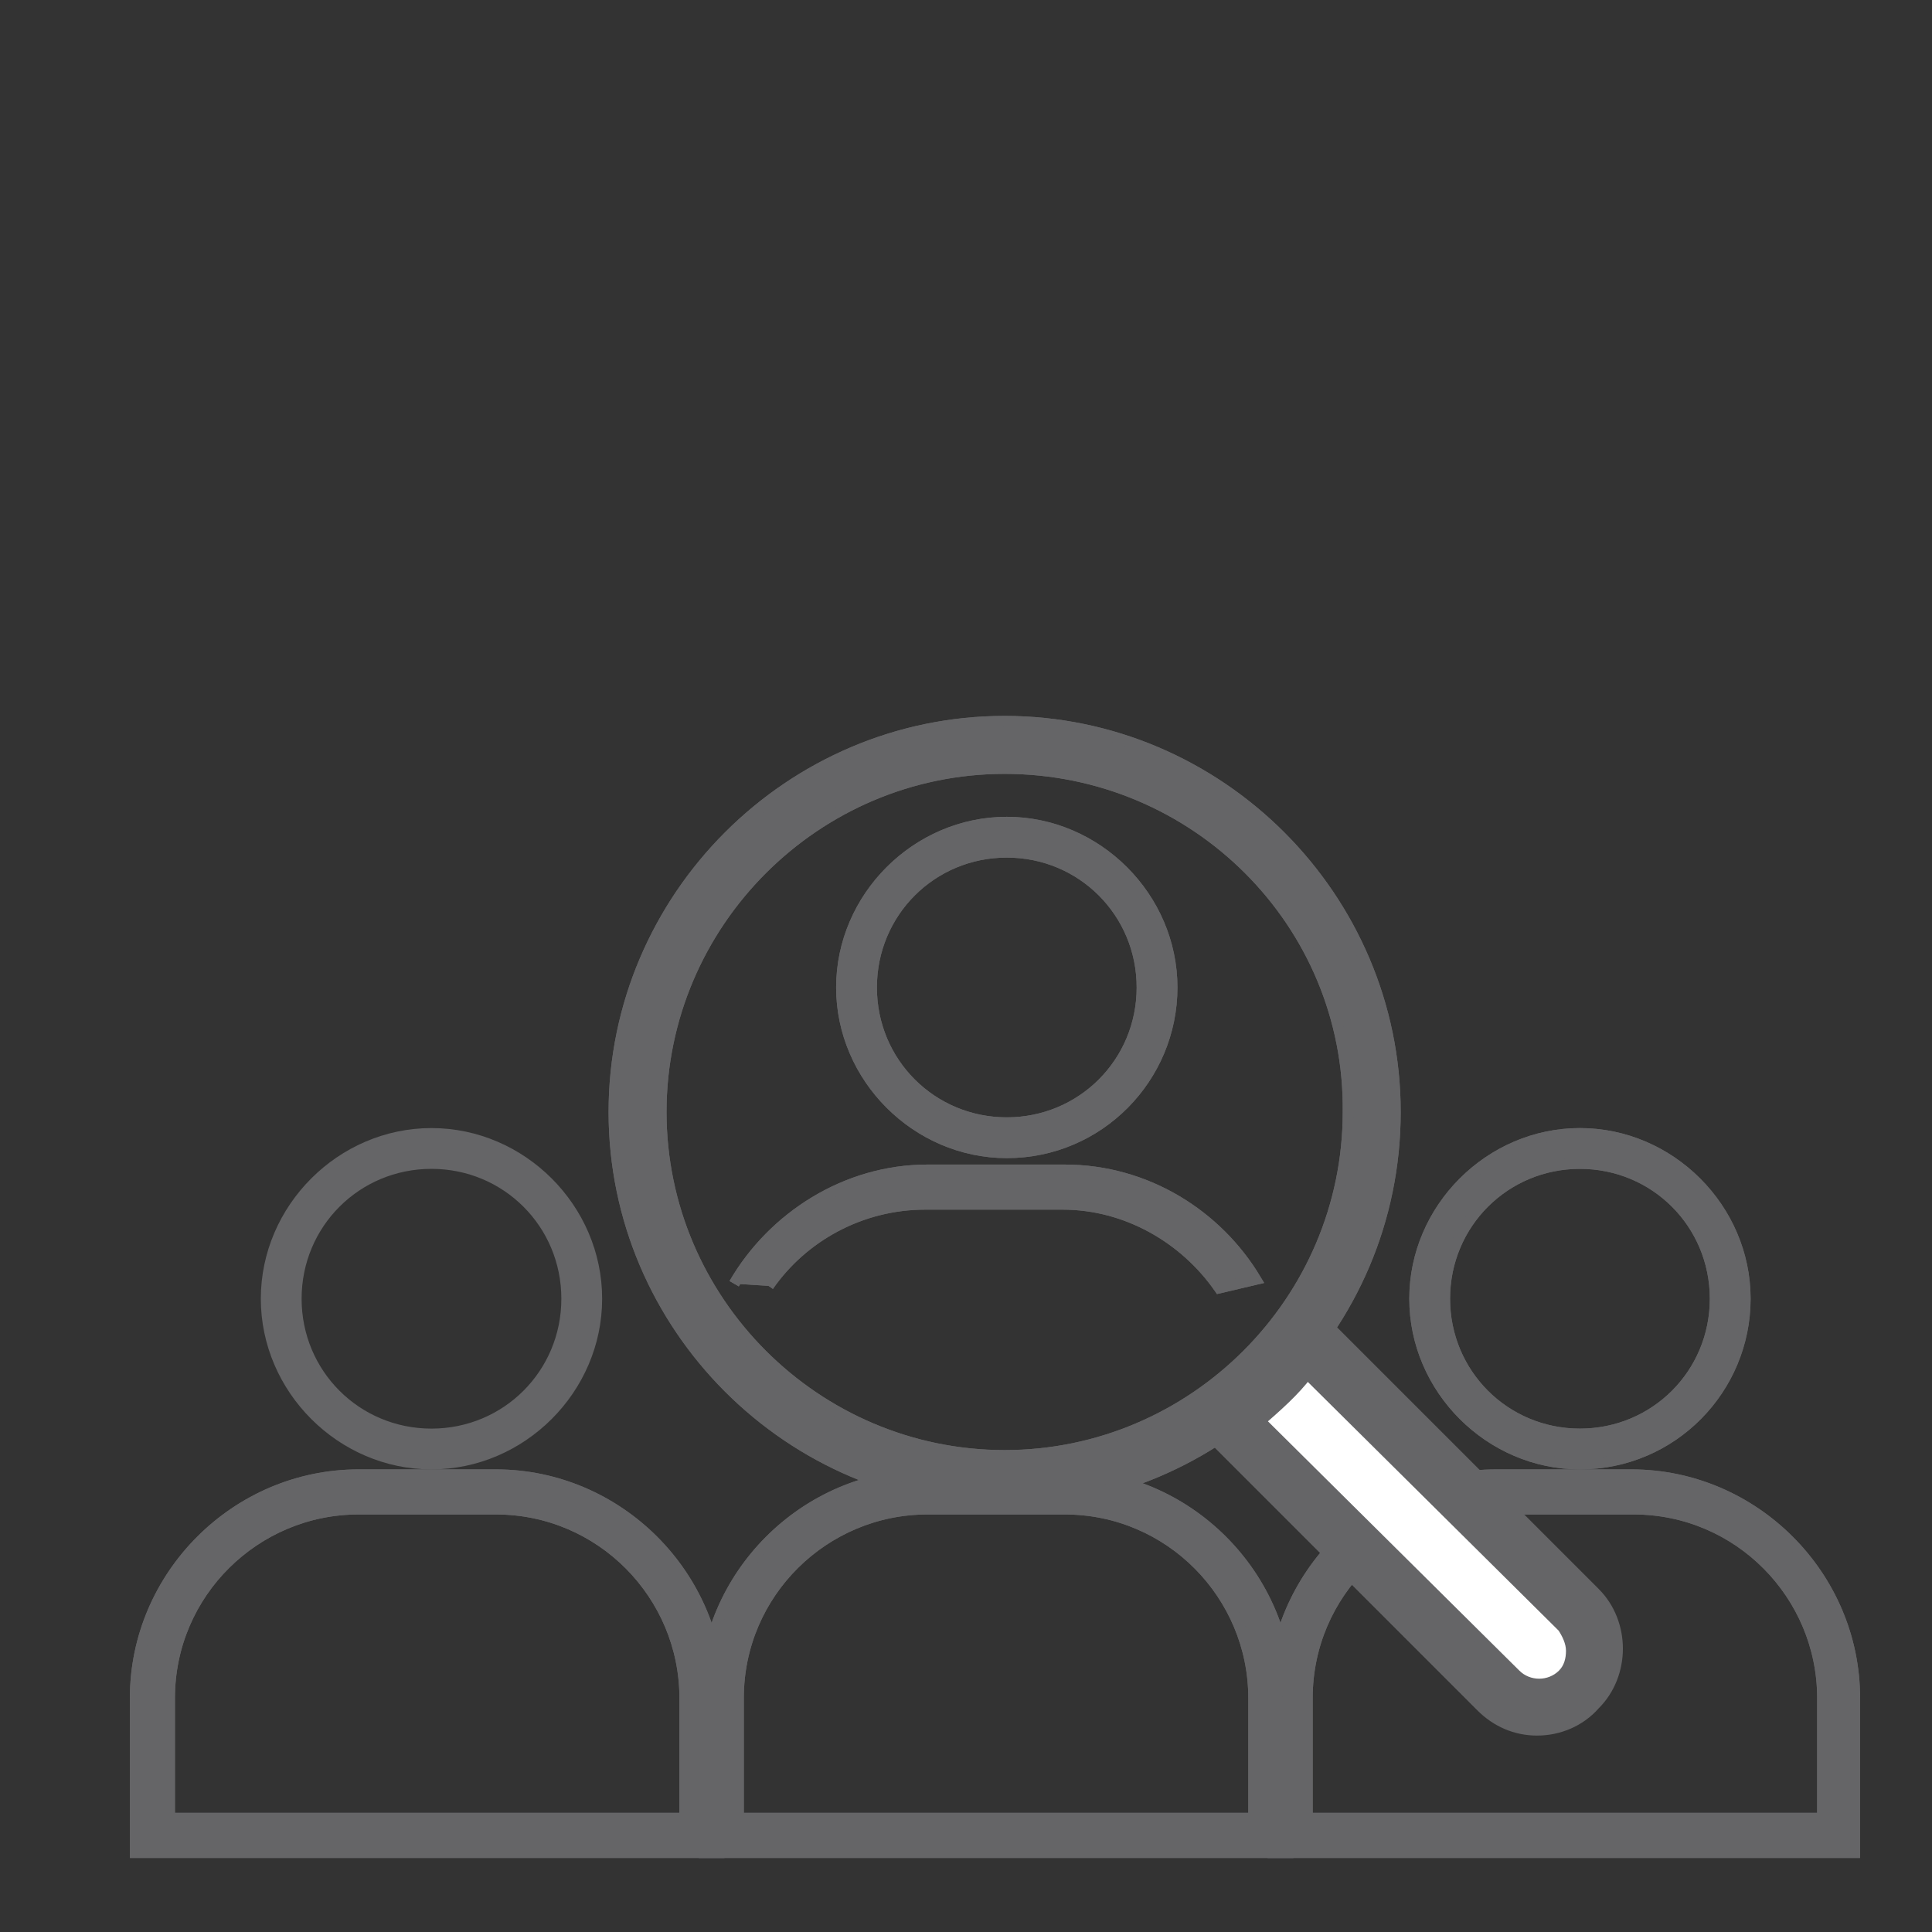 <?xml version="1.0" encoding="UTF-8"?>
<svg xmlns="http://www.w3.org/2000/svg" xmlns:xlink="http://www.w3.org/1999/xlink" version="1.1" id="Ebene_1" x="0px" y="0px" viewBox="0 0 90 90" style="enable-background:new 0 0 90 90;" xml:space="preserve">
<rect x="0" y="0" width="90" height="90" fill="#333333" stroke="none"/>
<style type="text/css">
	.st0{fill:#656567;stroke:#656567;stroke-width:0.5;stroke-miterlimit:10;}
	.st1{fill:#FFFFFF;}
	.st2{fill:none;stroke:#EC6A22;stroke-width:0.25;stroke-miterlimit:10;}
	.st3{fill:#F39531;}
</style>
<path class="st0" d="M60.9,84.7h24v-5.6c0-4.8-3.9-8.8-8.8-8.8h-6.4c-4.8,0-8.8,3.9-8.8,8.8V84.7z M86.4,86.3H59.3v-7.2  c0-5.7,4.7-10.4,10.4-10.4H76c5.7,0,10.4,4.7,10.4,10.4V86.3z"></path>
<path class="st0" d="M60.9,84.7h24v-5.6c0-4.8-3.9-8.8-8.8-8.8h-6.4c-4.8,0-8.8,3.9-8.8,8.8V84.7z M86.4,86.3H59.3v-7.2  c0-5.7,4.7-10.4,10.4-10.4H76c5.7,0,10.4,4.7,10.4,10.4V86.3z"></path>
<polygon class="st1" points="62.7,64.2 74,75.7 73.9,78.5 71.5,79.7 57,66 60.3,62.5 "></polygon>
<polygon class="st2" points="62.7,64.2 74,75.7 73.9,78.5 71.5,79.7 57,66 60.3,62.5 "></polygon>
<path class="st0" d="M46.8,35.8c-8.8,0-16,7.2-16,16c0,8.8,7.2,16,16,16s16-7.2,16-16C62.9,43,55.7,35.8,46.8,35.8 M46.8,70  c-10,0-18.2-8.2-18.2-18.2c0-10,8.2-18.2,18.2-18.2S65,41.8,65,51.8C65,61.9,56.8,70,46.8,70"></path>
<path class="st0" d="M46.8,35.8c-8.8,0-16,7.2-16,16c0,8.8,7.2,16,16,16s16-7.2,16-16C62.9,43,55.7,35.8,46.8,35.8z M46.8,70  c-10,0-18.2-8.2-18.2-18.2c0-10,8.2-18.2,18.2-18.2S65,41.8,65,51.8C65,61.9,56.8,70,46.8,70z"></path>
<path class="st3" d="M58.7,66.2L70.6,78c0.6,0.6,1.6,0.6,2.2,0c0.3-0.3,0.4-0.7,0.4-1.1c0-0.4-0.2-0.8-0.4-1.1L60.9,64  C60.3,64.8,59.5,65.5,58.7,66.2 M71.6,80.6c-1,0-1.9-0.4-2.6-1.1L56.3,66.8c-0.2-0.2-0.3-0.6-0.3-0.9c0-0.3,0.2-0.6,0.5-0.8  c1.3-0.8,2.4-1.9,3.3-3.3l0.1-0.1c0.2-0.3,0.5-0.5,0.8-0.5c0.3,0,0.7,0.1,0.9,0.3l12.7,12.7c1.4,1.4,1.4,3.8,0,5.2  C73.6,80.2,72.6,80.6,71.6,80.6"></path>
<path class="st0" d="M58.7,66.2L70.6,78c0.6,0.6,1.6,0.6,2.2,0c0.3-0.3,0.4-0.7,0.4-1.1c0-0.4-0.2-0.8-0.4-1.1L60.9,64  C60.3,64.8,59.5,65.5,58.7,66.2z M71.6,80.6c-1,0-1.9-0.4-2.6-1.1L56.3,66.8c-0.2-0.2-0.3-0.6-0.3-0.9c0-0.3,0.2-0.6,0.5-0.8  c1.3-0.8,2.4-1.9,3.3-3.3l0.1-0.1c0.2-0.3,0.5-0.5,0.8-0.5c0.3,0,0.7,0.1,0.9,0.3l12.7,12.7c1.4,1.4,1.4,3.8,0,5.2  C73.6,80.2,72.6,80.6,71.6,80.6z"></path>
<path class="st0" d="M73.6,54.2c-3.5,0-6.3,2.8-6.3,6.3s2.8,6.3,6.3,6.3c3.5,0,6.3-2.8,6.3-6.3S77.1,54.2,73.6,54.2 M73.6,68.2  c-4.2,0-7.7-3.5-7.7-7.7s3.5-7.7,7.7-7.7c4.2,0,7.7,3.5,7.7,7.7S77.9,68.2,73.6,68.2"></path>
<path class="st0" d="M73.6,54.2c-3.5,0-6.3,2.8-6.3,6.3s2.8,6.3,6.3,6.3c3.5,0,6.3-2.8,6.3-6.3S77.1,54.2,73.6,54.2z M73.6,68.2  c-4.2,0-7.7-3.5-7.7-7.7s3.5-7.7,7.7-7.7c4.2,0,7.7,3.5,7.7,7.7S77.9,68.2,73.6,68.2z"></path>
<path class="st0" d="M46.9,39.7c-3.5,0-6.3,2.8-6.3,6.3s2.8,6.3,6.3,6.3s6.3-2.8,6.3-6.3S50.4,39.7,46.9,39.7 M46.9,53.7  c-4.2,0-7.7-3.5-7.7-7.7s3.5-7.7,7.7-7.7s7.7,3.5,7.7,7.7S51.2,53.7,46.9,53.7"></path>
<path class="st0" d="M46.9,39.7c-3.5,0-6.3,2.8-6.3,6.3s2.8,6.3,6.3,6.3s6.3-2.8,6.3-6.3S50.4,39.7,46.9,39.7z M46.9,53.7  c-4.2,0-7.7-3.5-7.7-7.7s3.5-7.7,7.7-7.7s7.7,3.5,7.7,7.7S51.2,53.7,46.9,53.7z"></path>
<path class="st0" d="M34.2,59.8c1.8-3.1,5.2-5.3,9-5.3h6.4c3.8,0,7.1,2.1,8.9,5.1l-1.7,0.4c-1.6-2.3-4.3-3.9-7.3-3.9h-6.4  c-3,0-5.7,1.5-7.3,3.8"></path>
<path class="st0" d="M34.2,59.8c1.8-3.1,5.2-5.3,9-5.3h6.4c3.8,0,7.1,2.1,8.9,5.1l-1.7,0.4c-1.6-2.3-4.3-3.9-7.3-3.9h-6.4  c-3,0-5.7,1.5-7.3,3.8"></path>
<path class="st0" d="M34.4,84.7h24v-5.6c0-4.8-3.9-8.8-8.8-8.8h-6.4c-4.8,0-8.8,3.9-8.8,8.8V84.7z M59.9,86.3H32.8v-7.2  c0-5.7,4.7-10.4,10.4-10.4h6.4c5.7,0,10.4,4.7,10.4,10.4V86.3z"></path>
<path class="st0" d="M34.4,84.7h24v-5.6c0-4.8-3.9-8.8-8.8-8.8h-6.4c-4.8,0-8.8,3.9-8.8,8.8V84.7z M59.9,86.3H32.8v-7.2  c0-5.7,4.7-10.4,10.4-10.4h6.4c5.7,0,10.4,4.7,10.4,10.4V86.3z"></path>
<path class="st3" d="M20.1,54.2c-3.5,0-6.3,2.8-6.3,6.3s2.8,6.3,6.3,6.3s6.3-2.8,6.3-6.3S23.6,54.2,20.1,54.2 M20.1,68.2  c-4.2,0-7.7-3.5-7.7-7.7s3.5-7.7,7.7-7.7s7.7,3.5,7.7,7.7S24.3,68.2,20.1,68.2"></path>
<path class="st0" d="M20.1,54.2c-3.5,0-6.3,2.8-6.3,6.3s2.8,6.3,6.3,6.3s6.3-2.8,6.3-6.3S23.6,54.2,20.1,54.2z M20.1,68.2  c-4.2,0-7.7-3.5-7.7-7.7s3.5-7.7,7.7-7.7s7.7,3.5,7.7,7.7S24.3,68.2,20.1,68.2z"></path>
<path class="st0" d="M7.9,84.7h24v-5.6c0-4.8-3.9-8.8-8.8-8.8h-6.4c-4.8,0-8.8,3.9-8.8,8.8V84.7z M33.4,86.3H6.3v-7.2  c0-5.7,4.7-10.4,10.4-10.4h6.4c5.7,0,10.4,4.7,10.4,10.4V86.3z"></path>
<path class="st0" d="M7.9,84.7h24v-5.6c0-4.8-3.9-8.8-8.8-8.8h-6.4c-4.8,0-8.8,3.9-8.8,8.8V84.7z M33.4,86.3H6.3v-7.2  c0-5.7,4.7-10.4,10.4-10.4h6.4c5.7,0,10.4,4.7,10.4,10.4V86.3z"></path>
</svg>
